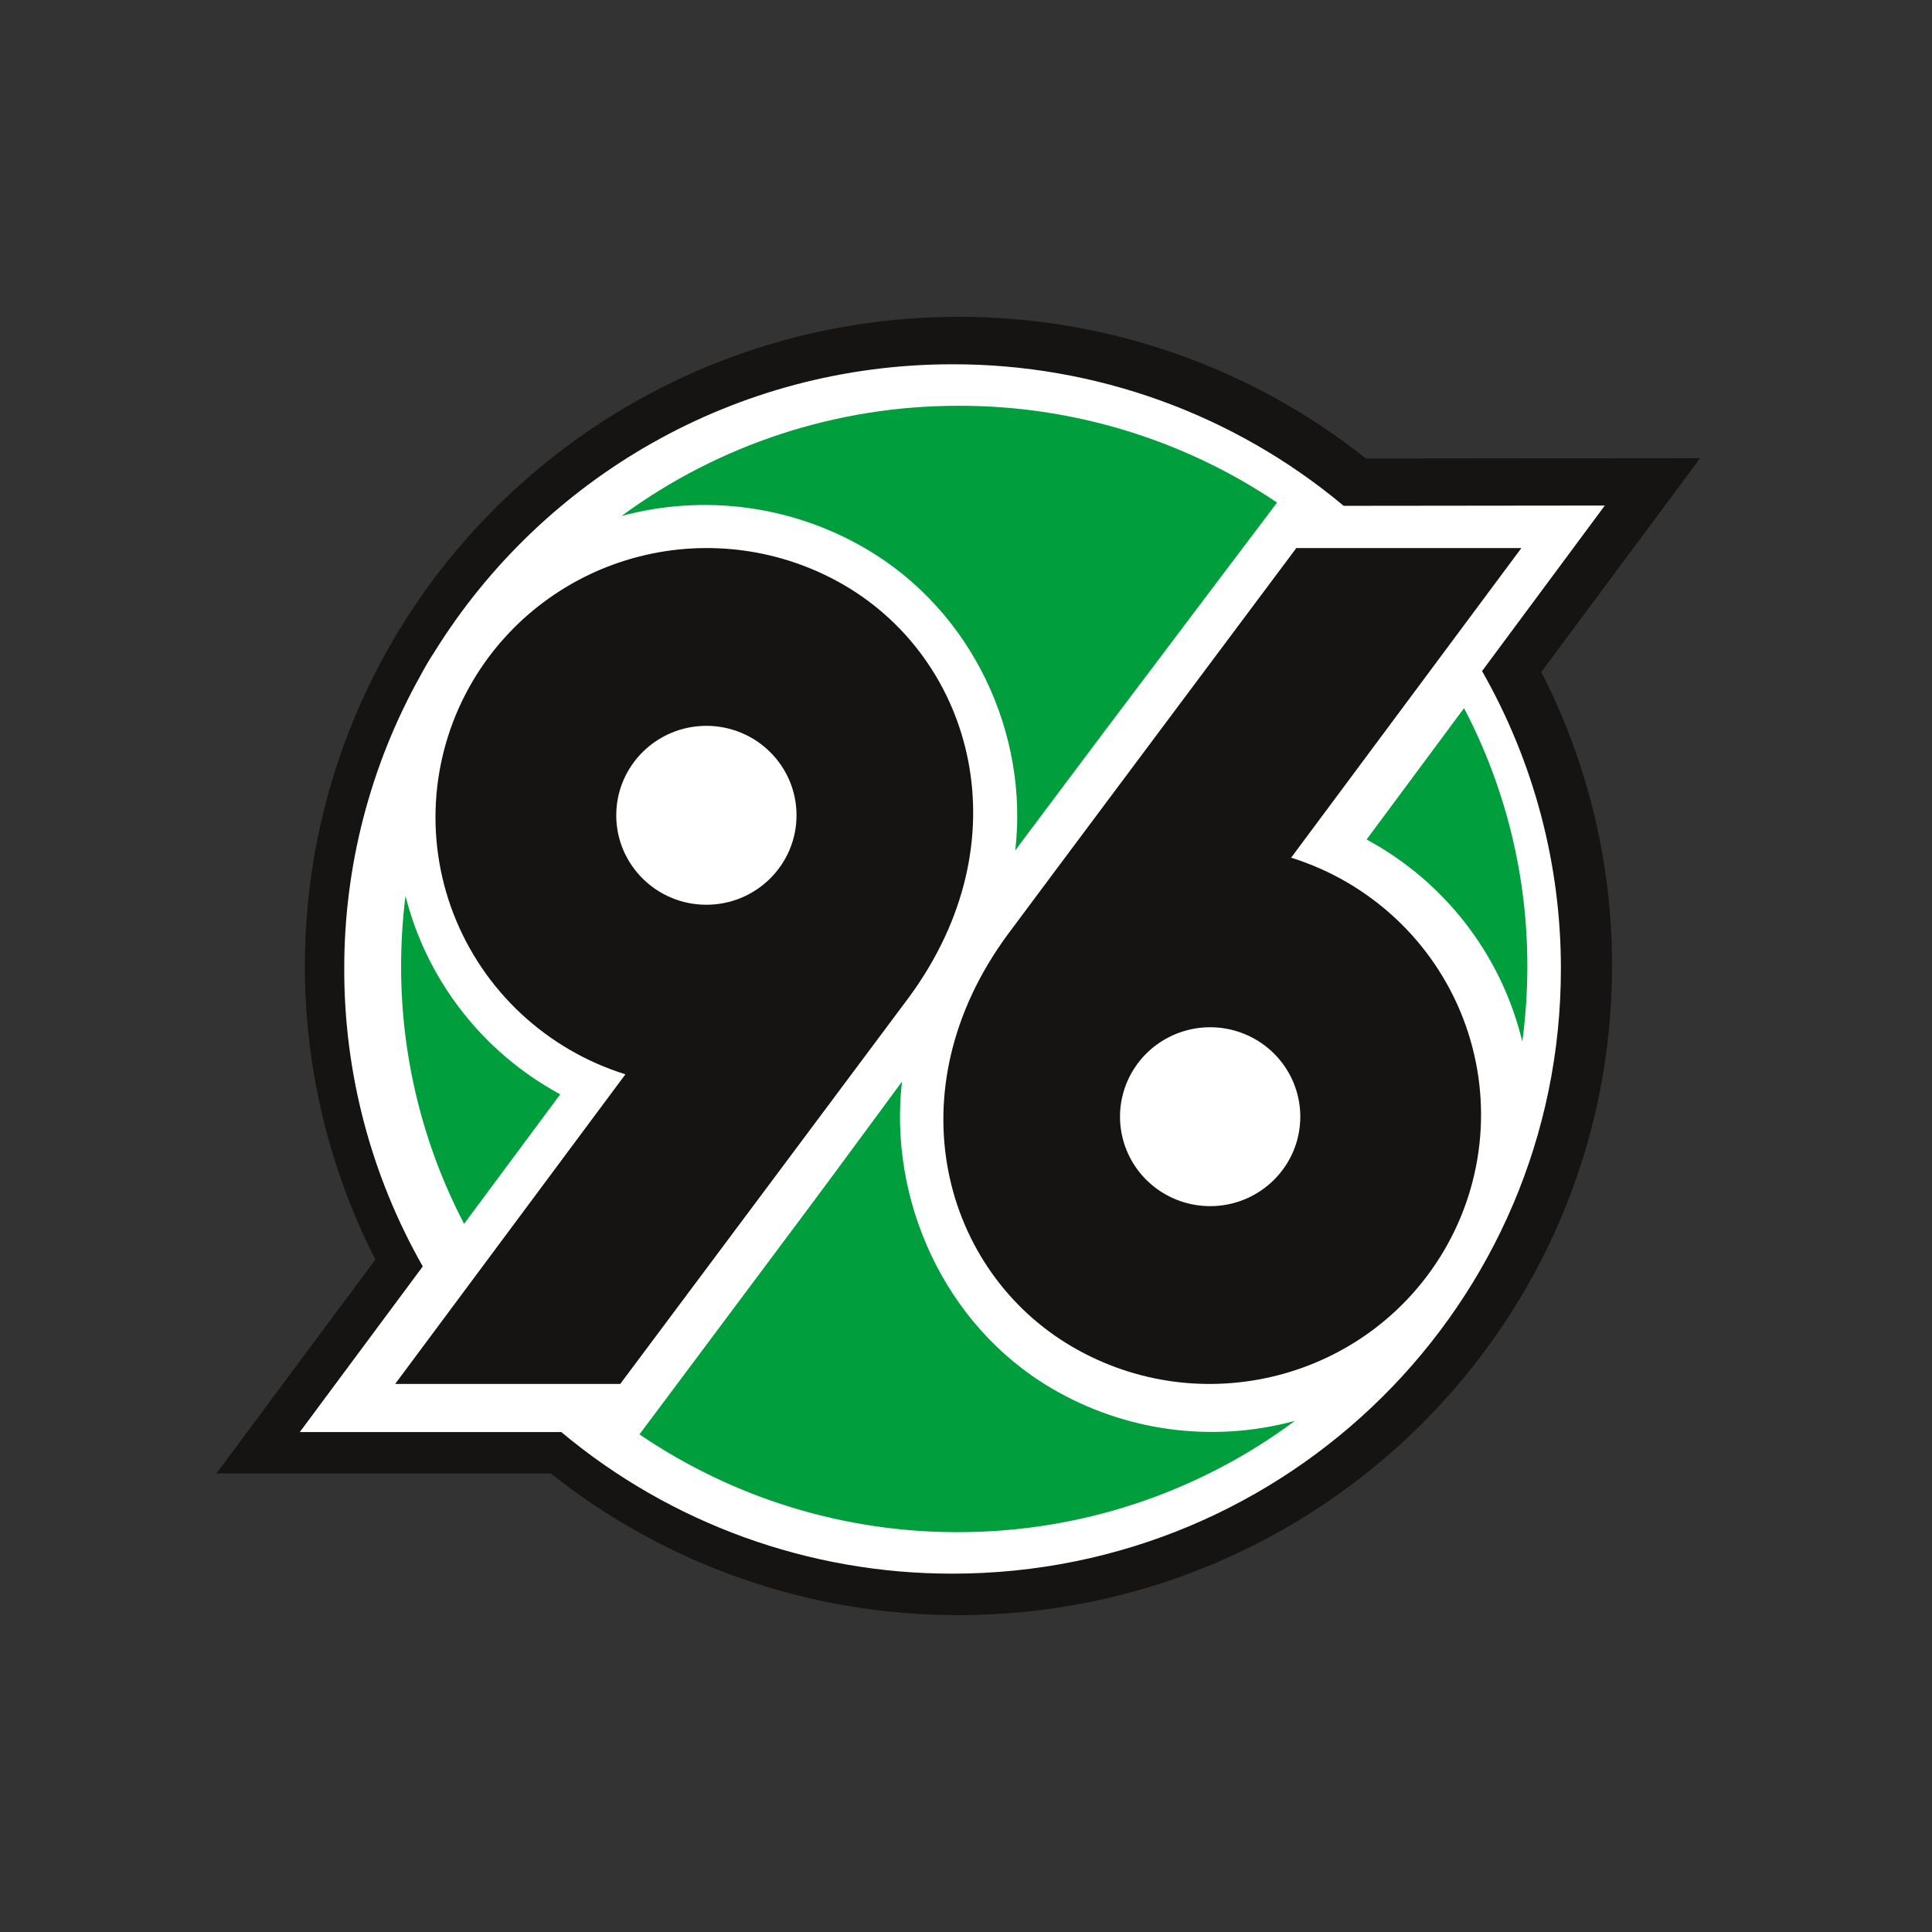 <?xml version="1.0" encoding="UTF-8"?>
<svg width="250px" height="250px" viewBox="0 0 250 250" version="1.1" xmlns="http://www.w3.org/2000/svg" xmlns:xlink="http://www.w3.org/1999/xlink">
    <rect x="0" y="0" width="250" height="250" fill="#333333" stroke="none"/>
    <!-- Generator: Sketch 47 (45396) - http://www.bohemiancoding.com/sketch -->
    <title>hannover-96</title>
    <desc>Created with Sketch.</desc>
    <defs></defs>
    <g id="Page-1" stroke="none" stroke-width="1" fill="none" fill-rule="evenodd">
        <g id="hannover-96" fill-rule="nonzero">
            <g id="logo-hannover-96_NEU" transform="translate(28, 41)">
                <path d="M22.598,42.298 C22.895,41.78 23.2,41.266 23.513,40.755 C23.361,40.991 23.216,41.231 23.078,41.473 C22.916,41.746 22.756,42.023 22.6,42.298 L22.598,42.298 Z M148.755,18.331 L192,18.285 L171.444,45.954 C177.482,57.74 180.62,70.781 180.599,84.006 C180.599,130.396 142.733,168 96.022,168 C76.851,168.03 58.244,161.563 43.275,149.667 L0,149.667 L20.57,121.987 C7.725,96.772 8.486,66.837 22.596,42.298 C22.751,42.023 22.911,41.748 23.074,41.473 C23.236,41.198 23.36,40.991 23.509,40.755 C38.306,16.342 65.244,7.82745789e-05 96.026,7.82745789e-05 C115.19,-0.026 133.79,6.44 148.755,18.331 Z" id="Shape" fill="#161412"></path>
                <path d="M16.546,84.387 C16.522,71.118 19.909,58.063 26.385,46.46 C26.69,45.891 27.007,45.327 27.335,44.767 C27.649,44.238 27.973,43.72 28.307,43.212 C42.186,20.962 66.979,6.137 95.253,6.137 C113.772,6.11 131.703,12.598 145.869,24.454 L179.663,24.417 L163.777,45.839 C170.483,57.591 173.999,70.876 173.979,84.387 C173.979,127.603 138.739,162.63 95.262,162.63 C76.738,162.658 58.801,156.167 44.632,144.307 L10.795,144.307 L26.708,122.874 C20.026,111.137 16.524,97.877 16.546,84.392 L16.546,84.387 Z" id="Shape" fill="#FFFFFF"></path>
                <path d="M140.258,103.502 C140.258,98.821 137.417,94.6 133.059,92.808 C128.701,91.016 123.684,92.006 120.347,95.316 C117.011,98.625 116.013,103.604 117.818,107.929 C119.623,112.254 123.876,115.074 128.594,115.074 C135.035,115.074 140.256,109.893 140.258,103.502 L140.258,103.502 Z M158.798,120.92 C148.954,137.5 127.429,143.022 110.72,133.254 C94.012,123.486 87.507,100.163 102.389,79.936 C103.893,77.885 139.743,29.918 139.743,29.918 L168.867,29.918 L139.072,69.985 C149.283,73.179 157.469,80.818 161.309,90.734 C165.15,100.65 164.225,111.763 158.798,120.92 L158.798,120.92 Z" id="Shape" fill="#161412"></path>
                <path d="M161.448,50.63 C166.845,60.945 169.655,72.404 169.638,84.032 C169.639,87.293 169.42,90.551 168.984,93.783 C166.414,83.075 159.566,73.87 150.019,68.293 C149.625,68.066 149.232,67.838 148.839,67.627 L161.448,50.63 L161.448,50.63 Z M32.055,117.37 C26.683,107.071 23.887,95.636 23.904,84.034 C23.902,80.992 24.092,77.954 24.471,74.935 C27.131,85.445 33.92,94.454 43.317,99.943 C43.706,100.171 44.1,100.398 44.493,100.608 L32.055,117.363 L32.055,117.37 Z" id="Shape" fill="#009E3D"></path>
                <path d="M51.742,64.499 C51.742,70.891 56.963,76.073 63.405,76.074 C69.846,76.074 75.068,70.893 75.069,64.5 C75.07,58.108 69.849,52.925 63.408,52.924 C56.966,52.924 51.744,58.106 51.744,64.499 L51.742,64.499 Z M33.202,47.078 C37.929,39.114 45.65,33.341 54.666,31.027 C63.683,28.714 73.256,30.05 81.28,34.742 C97.987,44.506 104.494,67.836 89.61,88.059 C88.108,90.094 52.259,138.082 52.259,138.082 L23.133,138.082 L52.927,98.017 C42.717,94.823 34.531,87.184 30.691,77.266 C26.85,67.349 27.775,56.236 33.202,47.078 Z" id="Shape" fill="#161412"></path>
                <path d="M96.063,11.507 C110.757,11.484 125.115,15.85 137.253,24.034 C136.869,24.542 125.234,39.933 115.145,53.334 C111.355,58.368 106.809,64.464 103.374,69.041 C105.119,54.07 97.943,38.098 83.963,29.96 C74.458,24.409 63.085,22.896 52.434,25.764 C65.041,16.487 80.344,11.486 96.063,11.507 Z" id="Shape" fill="#009E3D"></path>
                <path d="M95.942,157.26 C81.246,157.285 66.886,152.874 54.747,144.606 C55.131,144.095 66.763,128.545 76.855,115.02 C80.648,109.935 85.284,103.598 88.717,98.959 C86.972,114.084 94.059,130.392 108.027,138.62 C117.535,144.226 128.911,145.755 139.566,142.858 C126.961,152.227 111.659,157.279 95.942,157.26 L95.942,157.26 Z" id="Shape" fill="#009E3D"></path>
            </g>
        </g>
    </g>
</svg>